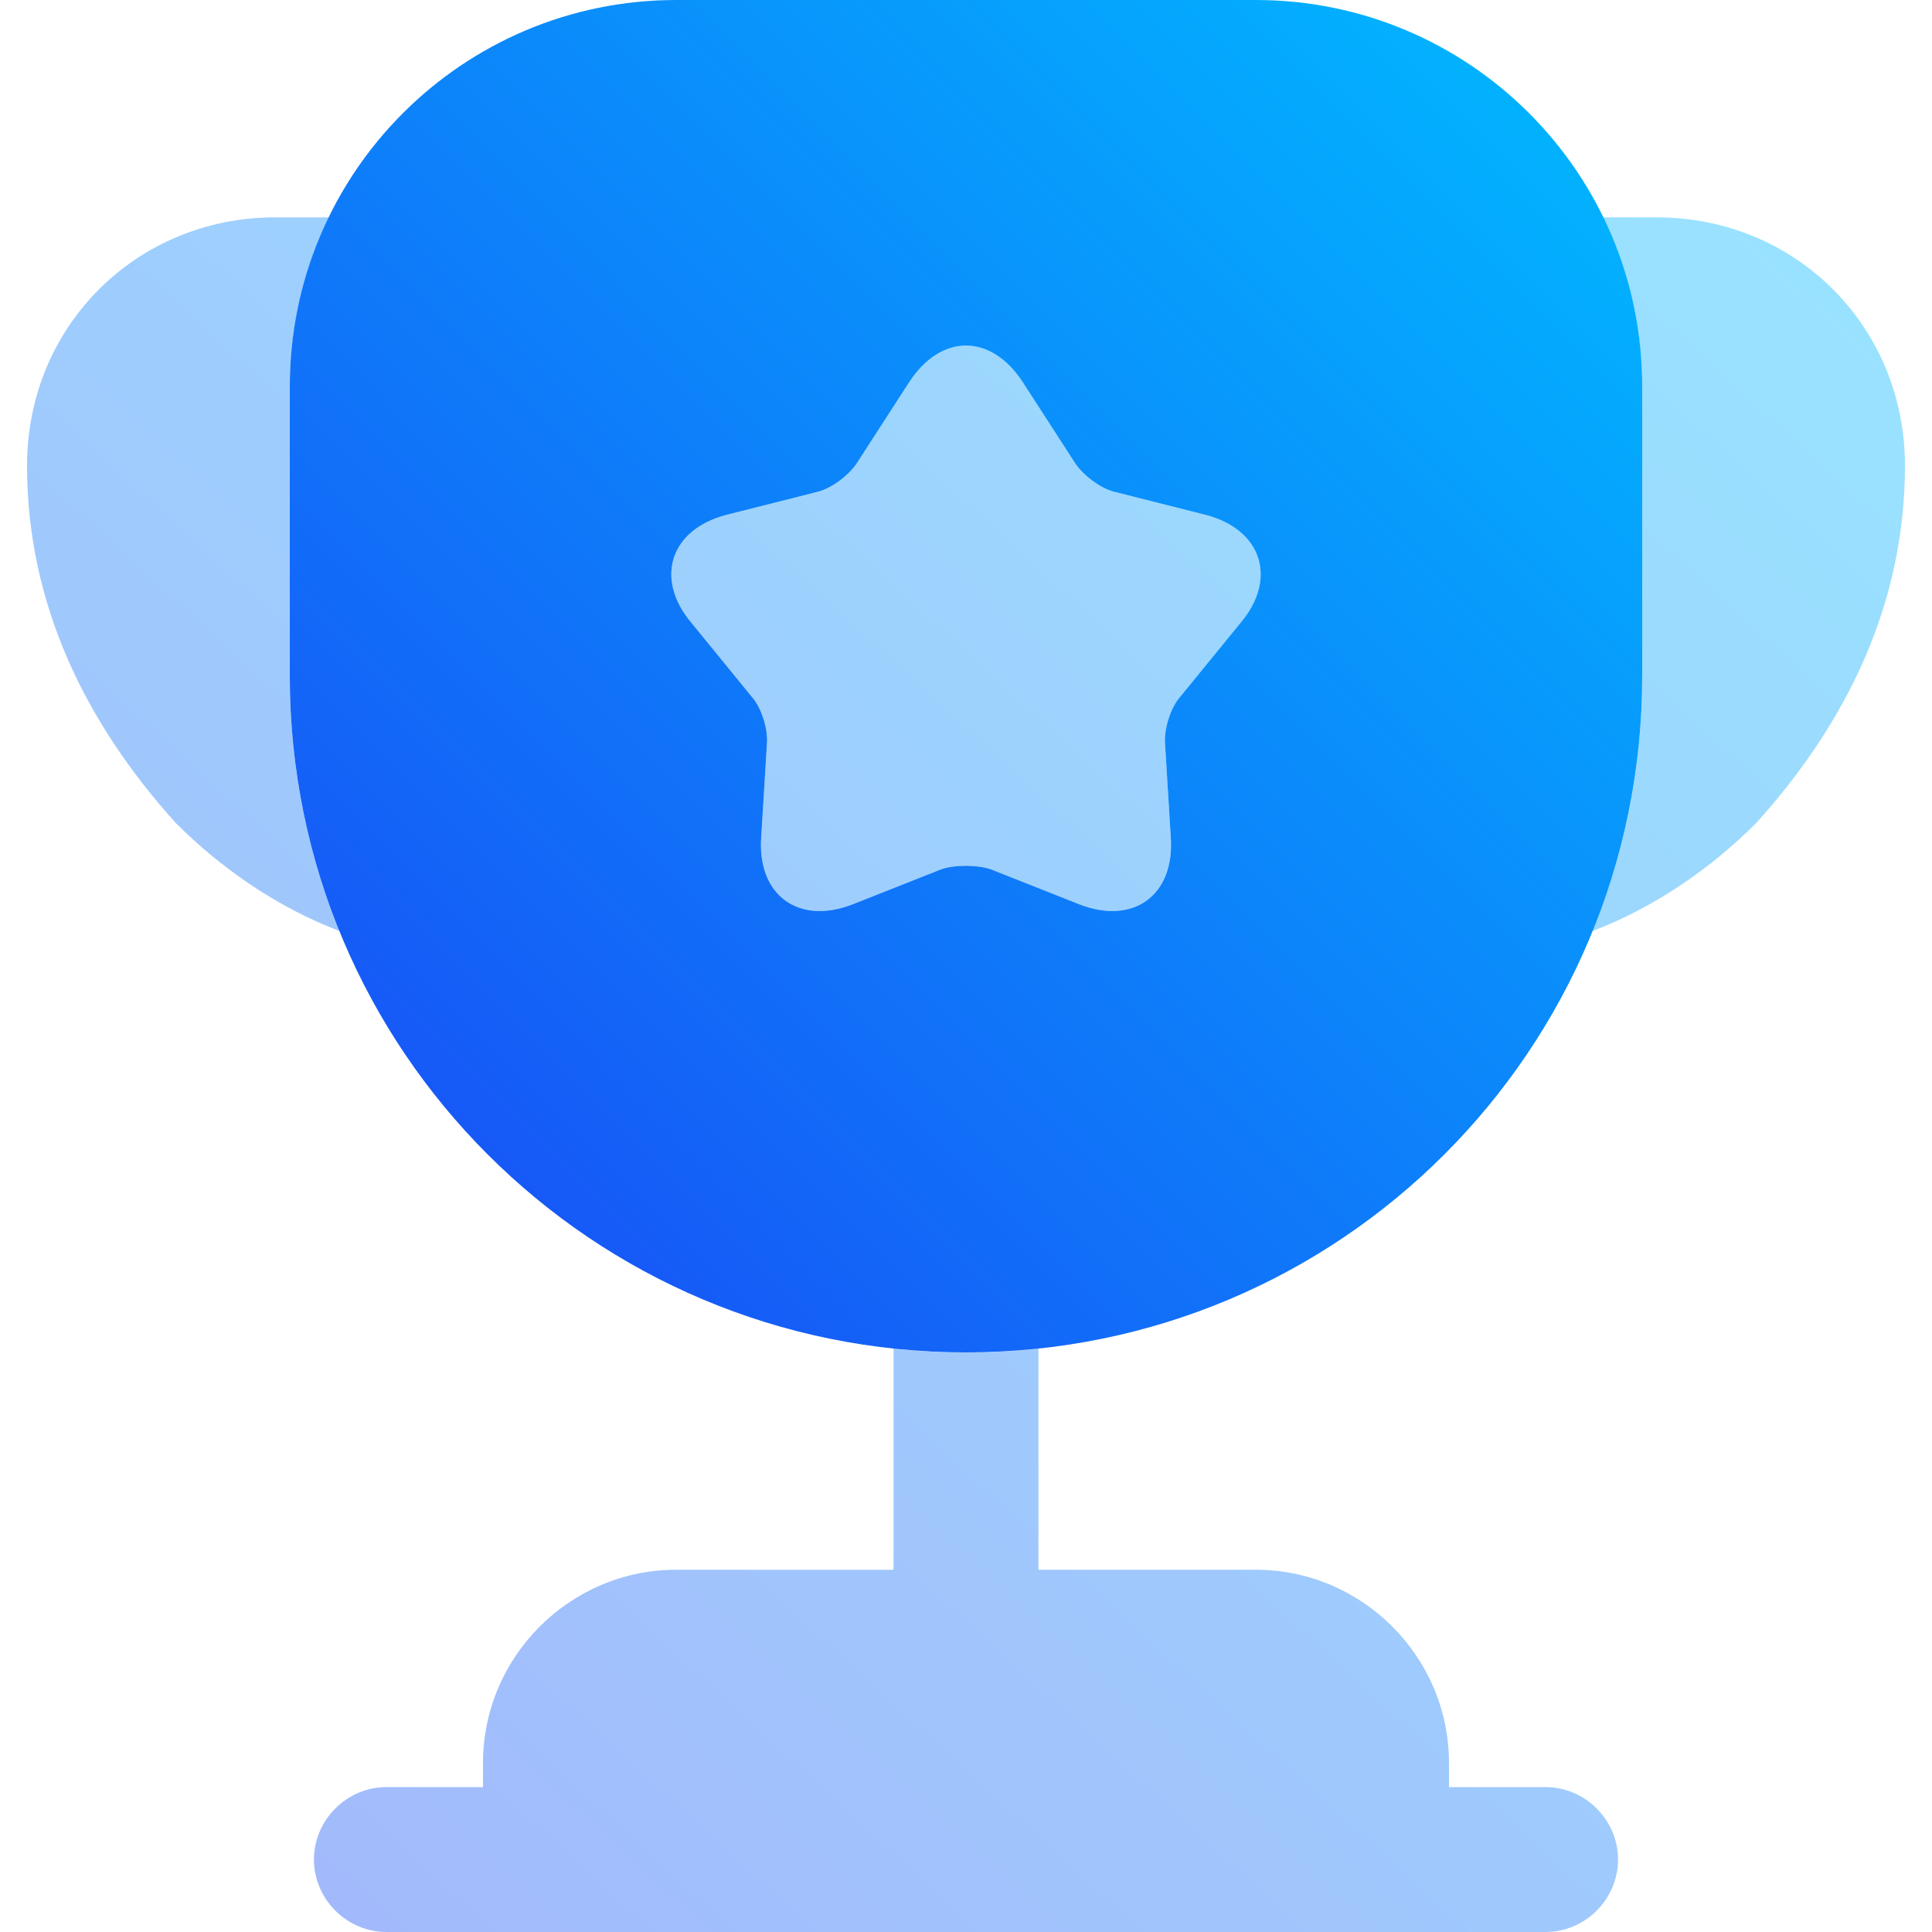 <?xml version="1.0" encoding="UTF-8"?> <svg xmlns="http://www.w3.org/2000/svg" width="24" height="24" viewBox="0 0 24 24" fill="none"><g clip-path="url(#clip0_4039_21926)"><path d="M15.6 0H8.4C5.748 0 3.6 2.148 3.6 4.8V8.4C3.6 13.044 7.356 16.8 12 16.8C16.644 16.8 20.4 13.044 20.4 8.4V4.8C20.4 2.148 18.252 0 15.6 0ZM15.408 7.74L14.664 8.652C14.544 8.784 14.46 9.048 14.472 9.228L14.544 10.404C14.592 11.124 14.076 11.496 13.404 11.232L12.312 10.8C12.144 10.74 11.856 10.74 11.688 10.8L10.596 11.232C9.924 11.496 9.408 11.124 9.456 10.404L9.528 9.228C9.54 9.048 9.456 8.784 9.336 8.652L8.592 7.74C8.124 7.188 8.328 6.576 9.024 6.396L10.164 6.108C10.344 6.06 10.56 5.892 10.656 5.736L11.292 4.752C11.688 4.14 12.312 4.14 12.708 4.752L13.344 5.736C13.44 5.892 13.656 6.06 13.836 6.108L14.976 6.396C15.672 6.576 15.876 7.188 15.408 7.74Z" fill="url(#paint0_linear_4039_21926)"></path><path opacity="0.4" fill-rule="evenodd" clip-rule="evenodd" d="M2.184 10.224C2.736 10.776 3.432 11.268 4.224 11.568C3.816 10.596 3.6 9.528 3.6 8.4V4.8C3.6 4.044 3.78 3.336 4.092 2.7H3.42C1.692 2.7 0.336 4.056 0.336 5.784C0.336 7.512 1.068 8.988 2.184 10.224ZM18 22.2H19.2C19.692 22.2 20.1 22.608 20.1 23.1C20.1 23.592 19.692 24 19.2 24H4.8C4.308 24 3.9 23.592 3.9 23.1C3.9 22.608 4.308 22.2 4.8 22.2H6V21.9C6 20.58 7.08 19.5 8.4 19.5H11.1V16.752C11.4 16.788 11.7 16.8 12 16.8C12.3 16.8 12.6 16.788 12.9 16.752V19.5H15.6C16.92 19.5 18 20.58 18 21.9V22.2ZM23.664 5.784C23.664 7.512 22.932 8.988 21.816 10.224C21.264 10.776 20.568 11.268 19.776 11.568C20.184 10.596 20.4 9.528 20.4 8.4V4.8C20.4 4.044 20.22 3.336 19.908 2.7H20.58C22.308 2.7 23.664 4.056 23.664 5.784ZM14.665 8.652L15.409 7.74C15.877 7.188 15.672 6.576 14.976 6.396L13.836 6.108C13.656 6.06 13.441 5.892 13.345 5.736L12.709 4.752C12.312 4.14 11.688 4.14 11.293 4.752L10.656 5.736C10.56 5.892 10.345 6.06 10.165 6.108L9.024 6.396C8.328 6.576 8.124 7.188 8.592 7.74L9.336 8.652C9.456 8.784 9.54 9.048 9.528 9.228L9.456 10.404C9.408 11.124 9.924 11.496 10.597 11.232L11.688 10.8C11.857 10.74 12.145 10.74 12.312 10.8L13.405 11.232C14.076 11.496 14.592 11.124 14.544 10.404L14.473 9.228C14.46 9.048 14.544 8.784 14.665 8.652Z" fill="url(#paint1_linear_4039_21926)"></path></g><defs><linearGradient id="paint0_linear_4039_21926" x1="20.365" y1="4.65797e-06" x2="3.565" y2="16.765" gradientUnits="userSpaceOnUse"><stop stop-color="#00BBFF"></stop><stop offset="1" stop-color="#1A48F5"></stop></linearGradient><linearGradient id="paint1_linear_4039_21926" x1="23.615" y1="2.7" x2="2.399" y2="25.888" gradientUnits="userSpaceOnUse"><stop stop-color="#00BBFF"></stop><stop offset="1" stop-color="#1A48F5"></stop></linearGradient><clipPath id="clip0_4039_21926"><rect width="24" height="24" fill="white"></rect></clipPath></defs></svg> 